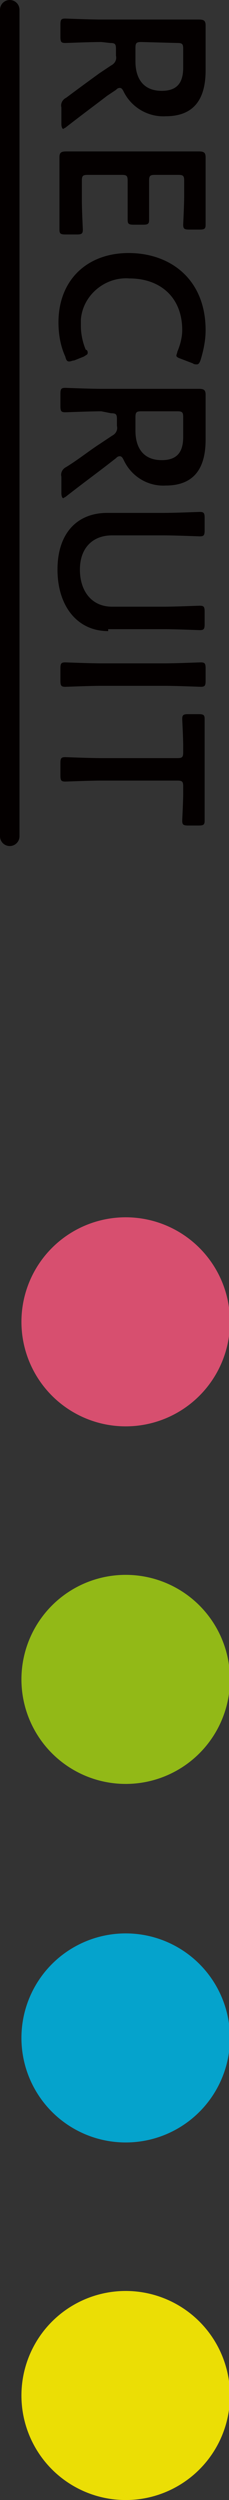 <?xml version="1.0" encoding="utf-8"?>
<!-- Generator: Adobe Illustrator 24.0.2, SVG Export Plug-In . SVG Version: 6.00 Build 0)  -->
<svg version="1.1" id="レイヤー_1" xmlns="http://www.w3.org/2000/svg" xmlns:xlink="http://www.w3.org/1999/xlink" x="0px"
	 y="0px" width="23.5px" height="255.9px" viewBox="0 0 23.5 255.9" style="enable-background:new 0 0 23.5 255.9;"
	 xml:space="preserve">
<rect x="0" y="0" width="23.5" height="255.9" fill="#333333" stroke="none"/>
<style type="text/css">
	.st0{opacity:0.9;fill:#FFF100;enable-background:new    ;}
	.st1{opacity:0.9;fill:#00AFDD;enable-background:new    ;}
	.st2{opacity:0.9;fill:#E95376;enable-background:new    ;}
	.st3{opacity:0.9;fill:#9DC815;enable-background:new    ;}
	.st4{fill:#040000;}
	.st5{fill:none;stroke:#040000;stroke-width:2;stroke-linecap:round;stroke-miterlimit:4;}
</style>
<title>side_title</title>
<g id="レイヤー_2_1_">
	<g id="デザイン">
		<g id="グループ_243">
			<g id="グループ_2">
				<circle id="楕円形_7" class="st0" cx="12.9" cy="245.2" r="10.7"/>
				<circle id="楕円形_10" class="st1" cx="12.9" cy="208.6" r="10.7"/>
				<circle id="楕円形_11" class="st2" cx="12.9" cy="135.3" r="10.7"/>
				<circle id="楕円形_9" class="st3" cx="12.9" cy="171.9" r="10.7"/>
			</g>
			<g id="NICK_VISION">
				<g>
					<path class="st4" d="M10.4,4.3c-1.2,0-3.5,0.1-3.7,0.1c-0.4,0-0.5-0.1-0.5-0.6V2.5c0-0.5,0.1-0.6,0.5-0.6
						c0.1,0,2.5,0.1,3.7,0.1h6.5c1,0,2.4,0,3.5,0c0.5,0,0.7,0.1,0.7,0.6c0,0.1,0,1.8,0,2.8v1.8c0,2.7-1,4.7-4.1,4.7
						c-1.8,0.1-3.5-0.9-4.3-2.5c-0.1-0.2-0.2-0.4-0.4-0.4c-0.2,0-0.3,0.1-0.4,0.2L11,9.8c-1.3,1-2.4,1.8-4.2,3.2
						c-0.1,0.1-0.2,0.1-0.3,0.2c-0.1,0-0.2-0.2-0.2-0.5v-1.7c-0.1-0.4,0.1-0.8,0.5-1C8,9.1,9.1,8.3,10.2,7.5l1.2-0.8
						c0.4-0.2,0.6-0.6,0.5-1V5c0-0.5-0.1-0.6-0.6-0.6L10.4,4.3z M14.5,4.3c-0.5,0-0.6,0.1-0.6,0.6v1.4c0,1.6,0.7,3,2.7,3
						c1.8,0,2.2-1.1,2.2-2.4V5c0-0.5-0.1-0.6-0.6-0.6L14.5,4.3z"/>
					<path class="st4" d="M8.4,20.5c0,1,0.1,2.9,0.1,3c0,0.4-0.1,0.5-0.6,0.5H6.7c-0.5,0-0.6-0.1-0.6-0.5c0-0.1,0-2,0-3v-1.6
						c0-1,0-2.6,0-2.8c0-0.5,0.2-0.6,0.7-0.6c1.2,0,2.5,0,3.5,0h6.6c1,0,2.4,0,3.5,0c0.5,0,0.7,0.1,0.7,0.6c0,0.1,0,1.8,0,2.8V20
						c0,1,0,2.9,0,3c0,0.4-0.1,0.5-0.6,0.5h-1.1c-0.5,0-0.6-0.1-0.6-0.5c0-0.1,0.1-2,0.1-3v-1.5c0-0.5-0.1-0.6-0.6-0.6h-2.4
						c-0.5,0-0.6,0.1-0.6,0.6v1c0,1,0,2.9,0,3c0,0.4-0.1,0.5-0.6,0.5h-1c-0.5,0-0.6-0.1-0.6-0.5c0-0.1,0-2,0-3v-1
						c0-0.5-0.1-0.6-0.6-0.6H9c-0.5,0-0.6,0.1-0.6,0.6V20.5z"/>
					<path class="st4" d="M7.1,37c-0.2,0-0.3-0.1-0.4-0.5C6.2,35.4,6,34.2,6,33c0-4.3,2.9-7.1,7.2-7.1s7.9,2.7,7.9,7.9
						c0,1-0.2,2-0.5,3c-0.1,0.3-0.2,0.5-0.4,0.5c-0.1,0-0.3,0-0.4-0.1l-1.3-0.5c-0.3-0.1-0.4-0.2-0.4-0.3c0-0.1,0.1-0.3,0.1-0.4
						c0.3-0.7,0.5-1.5,0.5-2.2c0-3.5-2.4-5.3-5.4-5.3c-2.5-0.2-4.8,1.7-5,4.2c0,0.2,0,0.4,0,0.7c0,0.8,0.2,1.7,0.5,2.4
						C8.9,35.8,9,35.9,9,36.1c0,0.2-0.1,0.2-0.4,0.4l-1,0.4C7.4,36.9,7.3,37,7.1,37z"/>
					<path class="st4" d="M10.4,42.1c-1.2,0-3.5,0.1-3.7,0.1c-0.4,0-0.5-0.1-0.5-0.6v-1.3c0-0.5,0.1-0.6,0.5-0.6
						c0.1,0,2.5,0.1,3.7,0.1h6.5c1,0,2.4,0,3.5,0c0.5,0,0.7,0.1,0.7,0.6c0,0.1,0,1.8,0,2.8v1.8c0,2.7-1,4.7-4.1,4.7
						c-1.8,0.1-3.5-0.9-4.3-2.6c-0.1-0.2-0.2-0.4-0.4-0.4c-0.2,0-0.3,0.1-0.4,0.2l-0.9,0.7c-1.3,1-2.4,1.8-4.2,3.2
						c-0.1,0.1-0.2,0.1-0.3,0.2c-0.1,0-0.2-0.2-0.2-0.5v-1.7c-0.1-0.4,0.1-0.8,0.5-1c1.3-0.8,2.4-1.7,3.5-2.4l1.2-0.8
						c0.4-0.2,0.6-0.6,0.5-1v-0.7c0-0.5-0.1-0.6-0.6-0.6L10.4,42.1z M14.5,42.1c-0.5,0-0.6,0.1-0.6,0.6v1.4c0,1.6,0.7,3,2.7,3
						c1.8,0,2.2-1.1,2.2-2.4v-2c0-0.5-0.1-0.6-0.6-0.6L14.5,42.1z"/>
					<path class="st4" d="M11.1,64.6c-3.2,0-5.2-2.6-5.2-6.3s2-5.8,5.1-5.8h5.8c1.2,0,3.5-0.1,3.7-0.1c0.4,0,0.5,0.1,0.5,0.6v1.3
						c0,0.5-0.1,0.6-0.5,0.6c-0.1,0-2.5-0.1-3.7-0.1h-5.3c-2,0-3.3,1.3-3.3,3.5s1.2,3.8,3.3,3.8h5.3c1.2,0,3.5-0.1,3.7-0.1
						c0.4,0,0.5,0.1,0.5,0.6v1.3c0,0.5-0.1,0.6-0.5,0.6c-0.1,0-2.5-0.1-3.7-0.1H11.1z"/>
					<path class="st4" d="M6.2,68.4c0-0.5,0.1-0.6,0.5-0.6c0.1,0,2.5,0.1,3.7,0.1h6.5c1.2,0,3.5-0.1,3.7-0.1c0.4,0,0.5,0.1,0.5,0.6
						v1.3c0,0.5-0.1,0.6-0.5,0.6c-0.1,0-2.5-0.1-3.7-0.1h-6.5c-1.2,0-3.5,0.1-3.7,0.1c-0.4,0-0.5-0.1-0.5-0.6L6.2,68.4z"/>
					<path class="st4" d="M10.4,79.9c-1.2,0-3.5,0.1-3.7,0.1c-0.4,0-0.5-0.1-0.5-0.6v-1.3c0-0.5,0.1-0.6,0.5-0.6
						c0.1,0,2.5,0.1,3.7,0.1h7.8c0.5,0,0.6-0.1,0.6-0.6v-0.6c0-0.9-0.1-2.7-0.1-2.8c0-0.4,0.1-0.5,0.6-0.5h1.1
						c0.5,0,0.6,0.1,0.6,0.5c0,0.1,0,2.1,0,3V81c0,1,0,2.9,0,3c0,0.4-0.1,0.5-0.6,0.5h-1.1c-0.5,0-0.6-0.1-0.6-0.5
						c0-0.1,0.1-2,0.1-2.8v-0.7c0-0.5-0.1-0.6-0.6-0.6L10.4,79.9z"/>
				</g>
			</g>
			<line id="線_1" class="st5" x1="1" y1="85.6" x2="1" y2="1"/>
		</g>
	</g>
</g>
</svg>
